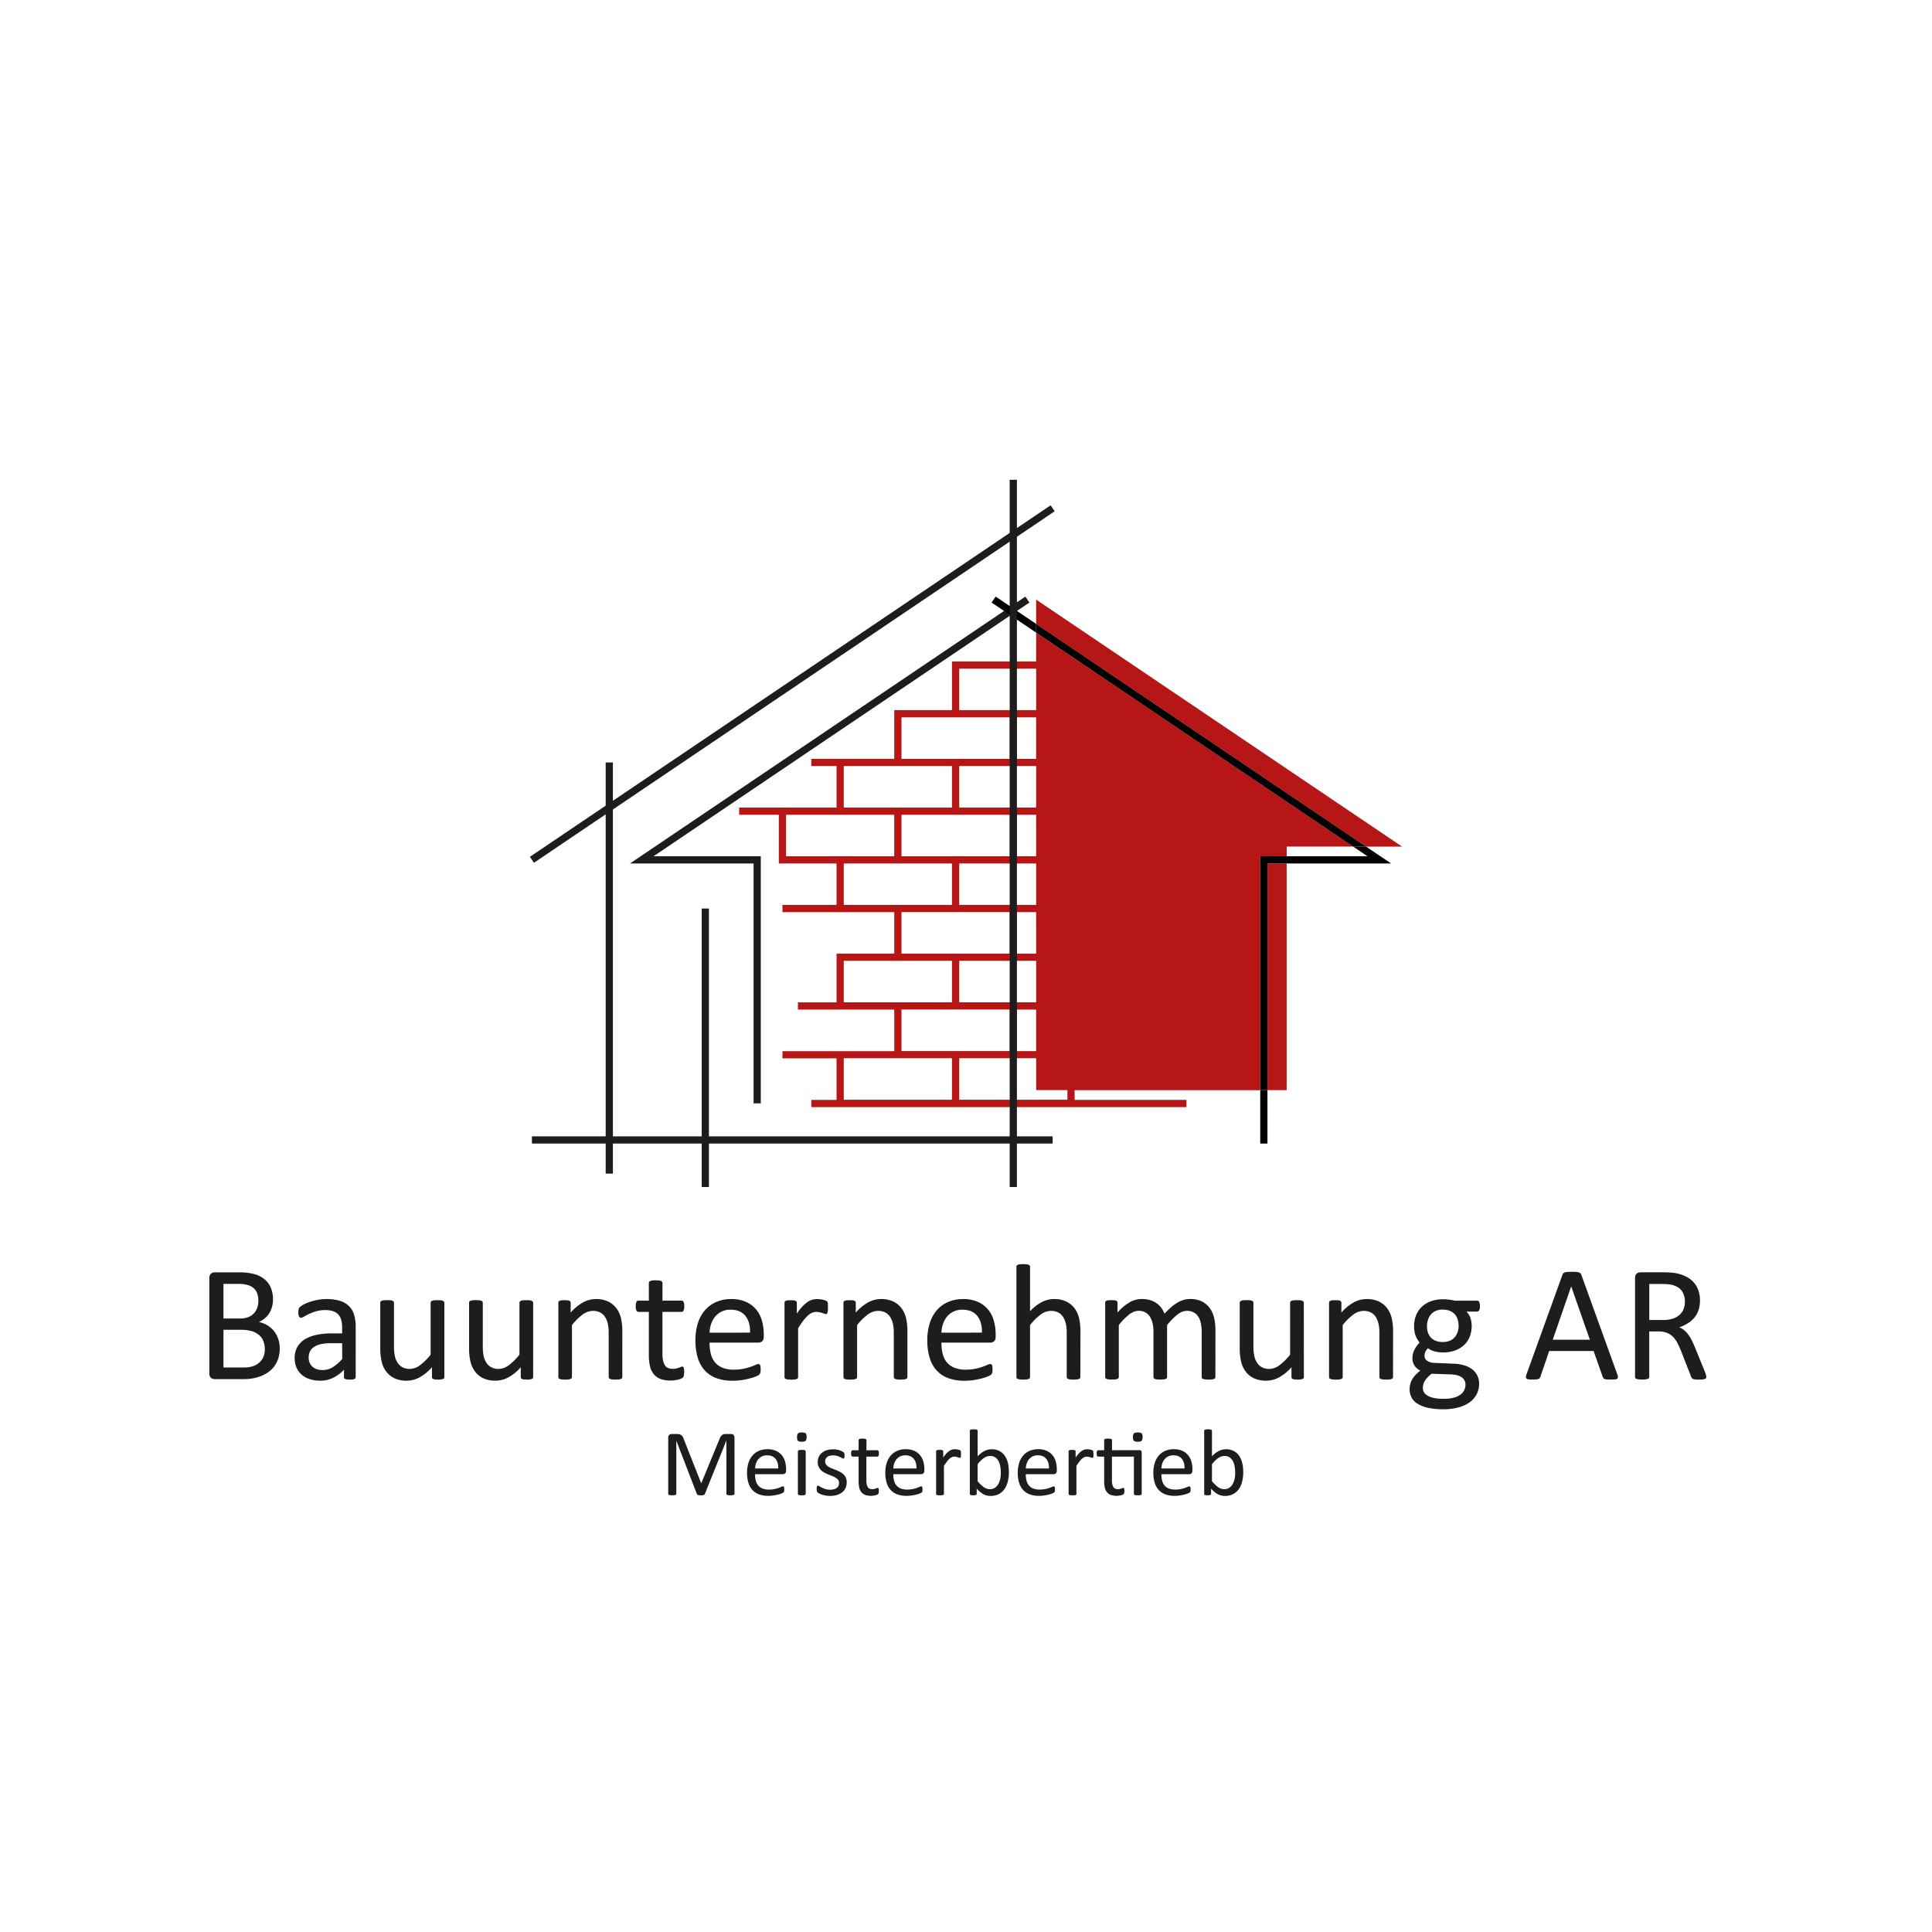 <svg xmlns="http://www.w3.org/2000/svg" id="Layer_1" data-name="Layer 1" viewBox="0 0 2000 2000"><defs><style>.cls-1{fill:#fff;}.cls-2{fill:#1d1d1b;}.cls-3{fill:none;}.cls-4{fill:#b61716;}</style></defs><rect class="cls-1" width="2000" height="2000"></rect><polygon class="cls-2" points="787.57 1142.18 780.1 1142.18 780.1 893.86 652.14 893.86 1061.46 617.57 1065.64 623.76 676.55 886.39 787.57 886.39 787.57 1142.18"></polygon><polygon class="cls-3" points="1045.23 793.03 992.95 793.03 992.95 835.98 1045.23 835.98 1072.62 835.98 1072.62 793.03 1045.23 793.03"></polygon><polygon class="cls-3" points="992.95 692.21 992.95 735.15 1045.23 735.15 1072.62 735.15 1072.62 692.21 992.95 692.21"></polygon><rect class="cls-3" x="1052.7" y="742.62" width="19.92" height="42.94"></rect><rect class="cls-3" x="1052.7" y="944.27" width="19.92" height="42.94"></rect><polygon class="cls-3" points="1072.62 1095.5 1045.23 1095.5 992.95 1095.5 992.95 1138.45 1104.98 1138.45 1104.98 1128.49 1072.62 1128.49 1072.62 1095.5"></polygon><rect class="cls-3" x="1052.7" y="1045.09" width="19.92" height="42.94"></rect><polygon class="cls-3" points="1045.23 994.68 992.95 994.68 992.95 1037.62 1045.23 1037.62 1072.62 1037.62 1072.62 994.68 1045.23 994.68"></polygon><polygon class="cls-3" points="1045.23 893.86 992.95 893.86 992.95 936.8 1045.23 936.8 1072.62 936.8 1072.62 893.86 1045.23 893.86"></polygon><rect class="cls-3" x="1052.7" y="843.45" width="19.92" height="42.94"></rect><polygon class="cls-3" points="1331.97 886.39 1415.6 886.39 1400.85 876.43 1331.97 876.43 1331.97 886.39"></polygon><polygon class="cls-4" points="1072.62 620.72 1072.62 645.87 1414.2 876.43 1451.46 876.43 1072.62 620.72"></polygon><rect class="cls-4" x="1312.06" y="893.86" width="19.92" height="234.63"></rect><path class="cls-4" d="M1072.62,684.74H985.48v50.41H925.74v50.42H839.86V793H866v43H765.17v7.46h41.07v50.42H866V936.8H810v7.47H925.74v42.94H866V991h0v46.67H826v7.47h99.75v43H810v7.47h56v43H839.85v7.47h388.36v-7.47H1112.45v-10h192.14V886.39H1332v-10h68.88L1072.62,654.88ZM993,692.21h79.67v42.94H993ZM866,886.39H813.71V843.45h112v42.94Zm67.22-42.94h112v42.94h-112Zm139.41,143.76H1052.7V944.27h19.92Zm-19.92-93.35h19.92V936.8H993V893.86Zm19.92-7.47H1052.7V843.45h19.92Zm-27.39,151.23H993V994.68h79.67v42.94h-27.39ZM1072.62,836H993V793h79.67Zm-19.92,209.11h19.92v43H1052.7Zm19.92-259.52H1052.7v-43h19.92Zm-139.41-43h112v43h-112ZM873.46,793h112v43h-112Zm0,143.77V893.86h112V936.8h-112Zm59.75,7.47h112v42.94h-112Zm-59.75,93.35V994.68h112v42.94h-112Zm59.75,7.47h112v43h-112Zm-59.75,50.41h112v43h-112Zm231.52,33h0v10H993v-43h79.67v33H1105"></path><rect x="1304.59" y="1128.49" width="7.47" height="55.32"></rect><polygon points="1030.69 617.57 1026.51 623.76 1072.62 654.88 1072.62 645.87 1030.69 617.57"></polygon><polygon points="1414.2 876.43 1400.85 876.43 1415.6 886.39 1331.97 886.39 1331.97 893.86 1440.02 893.86 1414.2 876.43"></polygon><polygon points="1304.59 886.39 1304.59 1128.49 1312.06 1128.49 1312.06 893.86 1331.97 893.86 1331.97 886.39 1304.59 886.39"></polygon><polygon points="1414.2 876.43 1072.62 645.87 1072.62 654.88 1400.85 876.43 1414.2 876.43"></polygon><rect class="cls-2" x="494.97" y="704.46" width="650.37" height="7.47" transform="translate(-255.83 580) rotate(-34.02)"></rect><rect class="cls-2" x="627" y="789.3" width="7.47" height="425.63"></rect><rect class="cls-2" x="550.63" y="1176.34" width="539.06" height="7.47"></rect><rect class="cls-2" x="726.41" y="940.53" width="7.47" height="288.25"></rect><rect class="cls-2" x="1045.23" y="496.68" width="7.47" height="732.1"></rect><path class="cls-2" d="M289.59,1396a33.32,33.32,0,0,1-1.32,9.61,28.18,28.18,0,0,1-3.72,7.9,27.42,27.42,0,0,1-5.77,6.16,33.63,33.63,0,0,1-7.6,4.44,43.33,43.33,0,0,1-9.06,2.69,60.86,60.86,0,0,1-11.06.9H222.17a6,6,0,0,1-3.71-1.33q-1.76-1.32-1.75-4.65v-98.61q0-3.33,1.75-4.66a6,6,0,0,1,3.71-1.32H247.3a58.34,58.34,0,0,1,16.23,1.88,28.45,28.45,0,0,1,10.55,5.47,22.52,22.52,0,0,1,6.37,8.8,30.89,30.89,0,0,1,2.14,11.79,29.85,29.85,0,0,1-.94,7.52,25.13,25.13,0,0,1-2.78,6.62,22.86,22.86,0,0,1-4.61,5.43,24.87,24.87,0,0,1-6.37,3.93,26.75,26.75,0,0,1,8.46,3.12,25.85,25.85,0,0,1,6.88,5.76,27.1,27.1,0,0,1,4.65,8.21A30,30,0,0,1,289.59,1396Zm-22.13-49.48a22.31,22.31,0,0,0-1.11-7.26,13.44,13.44,0,0,0-3.49-5.51,15.7,15.7,0,0,0-6.22-3.46,35,35,0,0,0-10.15-1.2H231.32v35.8H248a23.67,23.67,0,0,0,9.2-1.49,16.63,16.63,0,0,0,5.8-4,15.61,15.61,0,0,0,3.37-5.89A23.05,23.05,0,0,0,267.46,1346.47Zm6.67,50.33a22.38,22.38,0,0,0-1.58-8.71,16.52,16.52,0,0,0-4.61-6.33,20.32,20.32,0,0,0-7.59-3.89,42,42,0,0,0-11.46-1.32H231.32v39h21.32a28.91,28.91,0,0,0,8.78-1.19,19.77,19.77,0,0,0,6.61-3.55,16.29,16.29,0,0,0,4.48-5.85A19.17,19.17,0,0,0,274.13,1396.8Z"></path><path class="cls-2" d="M368.21,1425.6a1.81,1.81,0,0,1-.69,1.54,4.76,4.76,0,0,1-1.88.76,17.08,17.08,0,0,1-3.5.26,18.74,18.74,0,0,1-3.55-.26,4.23,4.23,0,0,1-1.92-.76,1.93,1.93,0,0,1-.6-1.54v-7.69a37.83,37.83,0,0,1-11.23,8.37,29.87,29.87,0,0,1-13.12,3,35.86,35.86,0,0,1-11-1.58,23.63,23.63,0,0,1-8.37-4.57,20.4,20.4,0,0,1-5.39-7.35,24.34,24.34,0,0,1-1.92-9.91,22.89,22.89,0,0,1,2.65-11.28,22,22,0,0,1,7.6-7.95,37.73,37.73,0,0,1,12.14-4.74,75.57,75.57,0,0,1,16.15-1.58h10.59v-6a29.61,29.61,0,0,0-.94-7.86,13.37,13.37,0,0,0-3-5.69,13.11,13.11,0,0,0-5.43-3.41,25.22,25.22,0,0,0-8.2-1.16,32.94,32.94,0,0,0-9.36,1.24,50.2,50.2,0,0,0-7.26,2.74c-2.08,1-3.82,1.91-5.21,2.73a7.19,7.19,0,0,1-3.12,1.24,2.11,2.11,0,0,1-1.2-.34,2.86,2.86,0,0,1-.89-1A5.07,5.07,0,0,1,309,1361a15.44,15.44,0,0,1-.17-2.35,14.92,14.92,0,0,1,.3-3.37,4.86,4.86,0,0,1,1.45-2.35,19,19,0,0,1,4-2.61,43.84,43.84,0,0,1,6.5-2.74,61.39,61.39,0,0,1,8-2,48.1,48.1,0,0,1,8.8-.81,46.24,46.24,0,0,1,14.1,1.88,22.9,22.9,0,0,1,9.4,5.51,21.4,21.4,0,0,1,5.21,9,43.4,43.4,0,0,1,1.63,12.56Zm-14-35.12h-12a45.8,45.8,0,0,0-10.09,1,20.68,20.68,0,0,0-7.09,2.91,12,12,0,0,0-4.14,4.61,13.76,13.76,0,0,0-1.33,6.2,12.41,12.41,0,0,0,3.8,9.52q3.81,3.55,10.64,3.55a19.8,19.8,0,0,0,10.3-2.82,44.38,44.38,0,0,0,9.95-8.63Z"></path><path class="cls-2" d="M460,1425.51a2.13,2.13,0,0,1-.3,1.16,2.41,2.41,0,0,1-1.07.81,7.69,7.69,0,0,1-2,.51,23.24,23.24,0,0,1-3,.17,24.9,24.9,0,0,1-3.2-.17,7.05,7.05,0,0,1-2-.51,2.1,2.1,0,0,1-1-.81,2.42,2.42,0,0,1-.26-1.16v-10.17a47.69,47.69,0,0,1-13,10.6,27.88,27.88,0,0,1-13,3.33,29.36,29.36,0,0,1-12.95-2.56,22.7,22.7,0,0,1-8.5-7,28,28,0,0,1-4.66-10.25,61.63,61.63,0,0,1-1.41-14.23v-46.65a2.13,2.13,0,0,1,.3-1.16,2.62,2.62,0,0,1,1.15-.85,6.86,6.86,0,0,1,2.23-.51c.91-.09,2-.13,3.41-.13s2.51,0,3.42.13a6.41,6.41,0,0,1,2.18.51,3,3,0,0,1,1.15.85,1.92,1.92,0,0,1,.35,1.16v44.77a47.37,47.37,0,0,0,1,10.81,20,20,0,0,0,3,6.92,13.94,13.94,0,0,0,5.08,4.45,15.57,15.57,0,0,0,7.18,1.58,18,18,0,0,0,10.55-3.76,59.89,59.89,0,0,0,11.15-11v-53.75a2.13,2.13,0,0,1,.3-1.16,2.66,2.66,0,0,1,1.16-.85,6.72,6.72,0,0,1,2.18-.51c.88-.09,2-.13,3.46-.13s2.5,0,3.42.13a5.93,5.93,0,0,1,2.13.51,3.51,3.51,0,0,1,1.15.85,1.77,1.77,0,0,1,.39,1.16Z"></path><path class="cls-2" d="M551.92,1425.51a2.13,2.13,0,0,1-.3,1.16,2.38,2.38,0,0,1-1.06.81,7.91,7.91,0,0,1-2,.51,23.52,23.52,0,0,1-3,.17,24.9,24.9,0,0,1-3.2-.17,7.15,7.15,0,0,1-2-.51,2.1,2.1,0,0,1-1-.81,2.43,2.43,0,0,1-.25-1.16v-10.17a47.84,47.84,0,0,1-13,10.6,28,28,0,0,1-13,3.33,29.39,29.39,0,0,1-12.95-2.56,22.78,22.78,0,0,1-8.5-7,28.21,28.21,0,0,1-4.66-10.25,61.63,61.63,0,0,1-1.41-14.23v-46.65a2.13,2.13,0,0,1,.3-1.16,2.66,2.66,0,0,1,1.16-.85,6.86,6.86,0,0,1,2.22-.51c.91-.09,2-.13,3.42-.13s2.5,0,3.41.13a6.35,6.35,0,0,1,2.18.51,3.09,3.09,0,0,1,1.16.85,2,2,0,0,1,.34,1.16v44.77a48,48,0,0,0,1,10.81,20.17,20.17,0,0,0,3,6.92,14,14,0,0,0,5.09,4.45,15.52,15.52,0,0,0,7.17,1.58,18,18,0,0,0,10.56-3.76,60.2,60.2,0,0,0,11.15-11v-53.75a2.13,2.13,0,0,1,.3-1.16,2.62,2.62,0,0,1,1.15-.85,6.79,6.79,0,0,1,2.18-.51c.88-.09,2-.13,3.46-.13s2.51,0,3.42.13a5.93,5.93,0,0,1,2.13.51,3.56,3.56,0,0,1,1.16.85,1.82,1.82,0,0,1,.38,1.16Z"></path><path class="cls-2" d="M644.21,1425.51a2,2,0,0,1-.34,1.16,2.76,2.76,0,0,1-1.11.81,8.09,8.09,0,0,1-2.14.51,29.19,29.19,0,0,1-3.42.17,30.08,30.08,0,0,1-3.5-.17,8,8,0,0,1-2.14-.51,2.76,2.76,0,0,1-1.11-.81,1.92,1.92,0,0,1-.34-1.16v-45a43.94,43.94,0,0,0-1-10.6,22,22,0,0,0-3-6.92,13,13,0,0,0-5.08-4.44,16.08,16.08,0,0,0-7.22-1.54,18.28,18.28,0,0,0-10.6,3.76,57.77,57.77,0,0,0-11.11,11v53.75a1.92,1.92,0,0,1-.34,1.16,2.76,2.76,0,0,1-1.11.81,7.91,7.91,0,0,1-2.13.51,30.27,30.27,0,0,1-3.51.17,29.19,29.19,0,0,1-3.42-.17,8.77,8.77,0,0,1-2.18-.51,2.39,2.39,0,0,1-1.11-.81,2.13,2.13,0,0,1-.3-1.16v-76.9a2.42,2.42,0,0,1,.26-1.16,2.28,2.28,0,0,1,1-.85,5.54,5.54,0,0,1,2-.51,38,38,0,0,1,6.28,0,4.93,4.93,0,0,1,1.93.51,2.8,2.8,0,0,1,1,.85,2.13,2.13,0,0,1,.3,1.16v10.17a47.32,47.32,0,0,1,12.94-10.64,27.87,27.87,0,0,1,13-3.38,28.93,28.93,0,0,1,12.95,2.61,23.35,23.35,0,0,1,8.5,7,27.71,27.71,0,0,1,4.66,10.21,60.85,60.85,0,0,1,1.41,14.06Z"></path><path class="cls-2" d="M708.29,1419.87a17.74,17.74,0,0,1-.34,3.93,4.5,4.5,0,0,1-1,2.14,6.71,6.71,0,0,1-2,1.28,16.59,16.59,0,0,1-3.12,1c-1.17.26-2.41.47-3.72.64a28.82,28.82,0,0,1-3.93.26,29.64,29.64,0,0,1-10.25-1.58,16.56,16.56,0,0,1-7-4.78,19.74,19.74,0,0,1-4-8.12,47.61,47.61,0,0,1-1.24-11.58v-45H660.87a2.3,2.3,0,0,1-2-1.36,9.6,9.6,0,0,1-.77-4.45,15,15,0,0,1,.21-2.73,8.23,8.23,0,0,1,.56-1.84,2.17,2.17,0,0,1,.9-1,2.56,2.56,0,0,1,1.24-.3h10.68V1328.1a2.15,2.15,0,0,1,.3-1.11,2.43,2.43,0,0,1,1.11-.9,7.32,7.32,0,0,1,2.18-.55,27.08,27.08,0,0,1,3.41-.17,28.07,28.07,0,0,1,3.51.17,6.79,6.79,0,0,1,2.13.55,2.73,2.73,0,0,1,1.11.9,2,2,0,0,1,.35,1.11v18.29h19.74a2.31,2.31,0,0,1,1.19.3,2.54,2.54,0,0,1,.9,1,6,6,0,0,1,.55,1.84,17.58,17.58,0,0,1,.17,2.73,9.63,9.63,0,0,1-.76,4.45,2.31,2.31,0,0,1-2,1.36H685.74V1401q0,8,2.35,12t8.41,4.06a14.92,14.92,0,0,0,3.51-.38q1.53-.39,2.73-.81c.8-.29,1.48-.56,2-.82a3.89,3.89,0,0,1,1.54-.38,1.66,1.66,0,0,1,.81.21,1.44,1.44,0,0,1,.6.82,9.31,9.31,0,0,1,.38,1.62A15.31,15.31,0,0,1,708.29,1419.87Z"></path><path class="cls-2" d="M790.67,1383.73q0,3.33-1.68,4.74a5.75,5.75,0,0,1-3.82,1.41H734.53a47.94,47.94,0,0,0,1.28,11.54,22.24,22.24,0,0,0,4.3,8.8,19.31,19.31,0,0,0,7.81,5.64,31.19,31.19,0,0,0,11.77,2,47.91,47.91,0,0,0,9.78-.9,56.57,56.57,0,0,0,7.43-2q3.14-1.11,5.15-2a8.49,8.49,0,0,1,3.05-.9,1.87,1.87,0,0,1,1.81,1.2,6.1,6.1,0,0,1,.38,1.66,21.58,21.58,0,0,1,.13,2.61c0,.74,0,1.38-.08,1.92s-.13,1-.22,1.46a3.6,3.6,0,0,1-.43,1.15,4.88,4.88,0,0,1-.76,1,12.34,12.34,0,0,1-2.78,1.54,40.36,40.36,0,0,1-6,2.09,81.43,81.43,0,0,1-8.51,1.84,62.14,62.14,0,0,1-10.29.81,47.51,47.51,0,0,1-16.62-2.65,30.72,30.72,0,0,1-12-7.86,33.76,33.76,0,0,1-7.35-13.07,61,61,0,0,1-2.47-18.29,57.54,57.54,0,0,1,2.56-17.81,37.71,37.71,0,0,1,7.39-13.42,32.47,32.47,0,0,1,11.66-8.46,38.37,38.37,0,0,1,15.3-3,36.9,36.9,0,0,1,15.42,2.91,29.06,29.06,0,0,1,10.47,7.82,31.45,31.45,0,0,1,6,11.53,50.59,50.59,0,0,1,1.92,14.14Zm-14.19-4.19q.25-11.1-4.94-17.43t-15.43-6.32a20.4,20.4,0,0,0-9.2,2,19.84,19.84,0,0,0-6.62,5.21,24,24,0,0,0-4.13,7.57,31.48,31.48,0,0,0-1.63,9Z"></path><path class="cls-2" d="M857.06,1353.65c0,1.25,0,2.31-.08,3.16a7.47,7.47,0,0,1-.35,2,2.93,2.93,0,0,1-.64,1.11,1.41,1.41,0,0,1-1.06.38,4.61,4.61,0,0,1-1.67-.38c-.66-.26-1.4-.51-2.22-.77s-1.75-.5-2.78-.73a15.84,15.84,0,0,0-3.33-.34,10.8,10.8,0,0,0-4.19.86,16.15,16.15,0,0,0-4.31,2.82,35.19,35.19,0,0,0-4.75,5.21c-1.65,2.17-3.47,4.81-5.47,8v50.58a1.92,1.92,0,0,1-.34,1.16,2.76,2.76,0,0,1-1.11.81,7.91,7.91,0,0,1-2.13.51,30.27,30.27,0,0,1-3.51.17,29.43,29.43,0,0,1-3.42-.17,8.57,8.57,0,0,1-2.17-.51,2.29,2.29,0,0,1-1.11-.81,2,2,0,0,1-.3-1.16v-76.9a2.43,2.43,0,0,1,.25-1.16,2.28,2.28,0,0,1,1-.85,5.54,5.54,0,0,1,2-.51,38,38,0,0,1,6.28,0,4.93,4.93,0,0,1,1.93.51,2.8,2.8,0,0,1,1,.85,2.13,2.13,0,0,1,.3,1.16v11.19a59.48,59.48,0,0,1,5.94-7.52,33.06,33.06,0,0,1,5.25-4.57,16.31,16.31,0,0,1,4.92-2.31,19.52,19.52,0,0,1,4.91-.64c.74,0,1.58,0,2.52.13a24,24,0,0,1,3,.47,27,27,0,0,1,2.77.77,6.24,6.24,0,0,1,1.76.85,2.51,2.51,0,0,1,.68.82,5.51,5.51,0,0,1,.3,1,11.77,11.77,0,0,1,.17,1.75C857.05,1351.3,857.06,1352.34,857.06,1353.65Z"></path><path class="cls-2" d="M939.35,1425.51a2,2,0,0,1-.34,1.16,2.76,2.76,0,0,1-1.11.81,8.09,8.09,0,0,1-2.14.51,29.19,29.19,0,0,1-3.42.17,30.08,30.08,0,0,1-3.5-.17,8.09,8.09,0,0,1-2.14-.51,2.76,2.76,0,0,1-1.11-.81,1.92,1.92,0,0,1-.34-1.16v-45a44.53,44.53,0,0,0-1-10.6,22.19,22.19,0,0,0-3-6.92,13,13,0,0,0-5.08-4.44,16.08,16.08,0,0,0-7.22-1.54,18.31,18.31,0,0,0-10.6,3.76,57.47,57.47,0,0,0-11.1,11v53.75a1.92,1.92,0,0,1-.35,1.16,2.62,2.62,0,0,1-1.11.81,7.91,7.91,0,0,1-2.13.51,30.27,30.27,0,0,1-3.51.17,29.12,29.12,0,0,1-3.41-.17,8.55,8.55,0,0,1-2.18-.51,2.29,2.29,0,0,1-1.11-.81,2.13,2.13,0,0,1-.3-1.16v-76.9a2.43,2.43,0,0,1,.25-1.16,2.34,2.34,0,0,1,1-.85,5.59,5.59,0,0,1,2-.51,38,38,0,0,1,6.28,0,4.93,4.93,0,0,1,1.93.51,2.8,2.8,0,0,1,1,.85,2.13,2.13,0,0,1,.3,1.16v10.17a47.32,47.32,0,0,1,12.94-10.64,27.87,27.87,0,0,1,13-3.38,28.93,28.93,0,0,1,12.95,2.61,23.35,23.35,0,0,1,8.5,7,27.71,27.71,0,0,1,4.66,10.21,60.85,60.85,0,0,1,1.41,14.06Z"></path><path class="cls-2" d="M1030.7,1383.73q0,3.33-1.68,4.74a5.77,5.77,0,0,1-3.82,1.41H974.55a47.42,47.42,0,0,0,1.29,11.54,22.24,22.24,0,0,0,4.3,8.8,19.24,19.24,0,0,0,7.81,5.64,31.14,31.14,0,0,0,11.76,2,47.94,47.94,0,0,0,9.79-.9,57,57,0,0,0,7.43-2c2.09-.74,3.8-1.41,5.15-2a8.44,8.44,0,0,1,3.05-.9,1.94,1.94,0,0,1,1.07.3,1.89,1.89,0,0,1,.73.9,6.44,6.44,0,0,1,.39,1.66,23.85,23.85,0,0,1,.13,2.61,17.68,17.68,0,0,1-.09,1.92c-.06.54-.13,1-.21,1.46a3.86,3.86,0,0,1-.43,1.15,5,5,0,0,1-.77,1,12.17,12.17,0,0,1-2.77,1.54,40.54,40.54,0,0,1-6,2.09,81.2,81.2,0,0,1-8.5,1.84,62.22,62.22,0,0,1-10.29.81,47.51,47.51,0,0,1-16.62-2.65,30.72,30.72,0,0,1-12-7.86,33.51,33.51,0,0,1-7.35-13.07,61,61,0,0,1-2.48-18.29,57.53,57.53,0,0,1,2.57-17.81,37.71,37.71,0,0,1,7.39-13.42,32.39,32.39,0,0,1,11.66-8.46,38.37,38.37,0,0,1,15.3-3,36.93,36.93,0,0,1,15.42,2.91,29.23,29.23,0,0,1,10.47,7.82,31.43,31.43,0,0,1,6,11.53,50.59,50.59,0,0,1,1.93,14.14Zm-14.19-4.19q.25-11.1-4.94-17.43t-15.43-6.32a20.4,20.4,0,0,0-9.2,2,20,20,0,0,0-6.63,5.21,24,24,0,0,0-4.12,7.57,31.48,31.48,0,0,0-1.64,9Z"></path><path class="cls-2" d="M1118.37,1425.51a1.92,1.92,0,0,1-.35,1.16,2.69,2.69,0,0,1-1.11.81,7.91,7.91,0,0,1-2.13.51,29.31,29.31,0,0,1-3.42.17,30,30,0,0,1-3.5-.17,7.89,7.89,0,0,1-2.14-.51,2.69,2.69,0,0,1-1.11-.81,1.92,1.92,0,0,1-.34-1.16v-45a44.46,44.46,0,0,0-1-10.6,22,22,0,0,0-3-6.92,13,13,0,0,0-5.08-4.44A16.08,16.08,0,0,0,1088,1357a18.26,18.26,0,0,0-10.6,3.76,57.49,57.49,0,0,0-11.11,11v53.75a1.92,1.92,0,0,1-.34,1.16,2.76,2.76,0,0,1-1.11.81,8,8,0,0,1-2.14.51,30.08,30.08,0,0,1-3.5.17,29.19,29.19,0,0,1-3.42-.17,8.66,8.66,0,0,1-2.18-.51,2.39,2.39,0,0,1-1.11-.81,2.13,2.13,0,0,1-.3-1.16V1311.35a2.31,2.31,0,0,1,.3-1.19,2.2,2.2,0,0,1,1.11-.86,8.24,8.24,0,0,1,2.18-.51,27.15,27.15,0,0,1,3.42-.17,28,28,0,0,1,3.5.17,7.63,7.63,0,0,1,2.14.51,2.5,2.5,0,0,1,1.11.86,2.08,2.08,0,0,1,.34,1.19v46.06a45.69,45.69,0,0,1,12.22-9.53,27.15,27.15,0,0,1,12.39-3.12,29,29,0,0,1,13,2.61,23.44,23.44,0,0,1,8.5,7,27.87,27.87,0,0,1,4.66,10.21,61.31,61.31,0,0,1,1.41,14.15Z"></path><path class="cls-2" d="M1258.16,1425.51a2,2,0,0,1-.34,1.16,2.76,2.76,0,0,1-1.11.81,8,8,0,0,1-2.14.51,29.19,29.19,0,0,1-3.42.17,30.08,30.08,0,0,1-3.5-.17,8.66,8.66,0,0,1-2.18-.51,2.65,2.65,0,0,1-1.15-.81,1.92,1.92,0,0,1-.34-1.16v-46.74a42.77,42.77,0,0,0-.86-8.89,20.62,20.62,0,0,0-2.73-6.92,12.8,12.8,0,0,0-4.79-4.44,14.37,14.37,0,0,0-6.83-1.54q-4.87,0-9.79,3.76a67.94,67.94,0,0,0-10.81,11v53.75a1.92,1.92,0,0,1-.34,1.16,2.72,2.72,0,0,1-1.15.81,8.77,8.77,0,0,1-2.18.51,34,34,0,0,1-6.79,0,8.69,8.69,0,0,1-2.23-.51,2.39,2.39,0,0,1-1.11-.81,2.13,2.13,0,0,1-.3-1.16v-46.74a38.87,38.87,0,0,0-.94-8.89,21.56,21.56,0,0,0-2.82-6.92,12.81,12.81,0,0,0-4.74-4.44,14.1,14.1,0,0,0-6.79-1.54q-4.87,0-9.83,3.76a64.78,64.78,0,0,0-10.77,11v53.75a1.92,1.92,0,0,1-.34,1.16,2.76,2.76,0,0,1-1.11.81,7.91,7.91,0,0,1-2.13.51,30.27,30.27,0,0,1-3.51.17,29.19,29.19,0,0,1-3.42-.17,8.57,8.57,0,0,1-2.17-.51,2.37,2.37,0,0,1-1.12-.81,2.13,2.13,0,0,1-.29-1.16v-76.9a2.43,2.43,0,0,1,.25-1.16,2.28,2.28,0,0,1,1-.85,5.54,5.54,0,0,1,2-.51,38,38,0,0,1,6.28,0,4.93,4.93,0,0,1,1.93.51,2.8,2.8,0,0,1,1,.85,2.13,2.13,0,0,1,.3,1.16v10.17a50,50,0,0,1,12.6-10.64,25.3,25.3,0,0,1,12.35-3.38,30.69,30.69,0,0,1,8.59,1.11,23,23,0,0,1,6.7,3.12,20.92,20.92,0,0,1,5,4.79,27.63,27.63,0,0,1,3.42,6.19,80.36,80.36,0,0,1,7.3-7.09,43.75,43.75,0,0,1,6.67-4.7,27.25,27.25,0,0,1,6.24-2.61,23.58,23.58,0,0,1,6.11-.81,26.92,26.92,0,0,1,12.47,2.61,22.7,22.7,0,0,1,8.16,7,28.07,28.07,0,0,1,4.45,10.21,56.07,56.07,0,0,1,1.32,12.35Z"></path><path class="cls-2" d="M1349.76,1425.51a2.13,2.13,0,0,1-.3,1.16,2.35,2.35,0,0,1-1.07.81,7.71,7.71,0,0,1-2,.51,23.52,23.52,0,0,1-3,.17,24.9,24.9,0,0,1-3.2-.17,7.15,7.15,0,0,1-2-.51,2.1,2.1,0,0,1-1-.81,2.42,2.42,0,0,1-.26-1.16v-10.17a47.66,47.66,0,0,1-13,10.6,28,28,0,0,1-13,3.33,29.39,29.39,0,0,1-13-2.56,22.7,22.7,0,0,1-8.5-7,28,28,0,0,1-4.66-10.25,61.63,61.63,0,0,1-1.41-14.23v-46.65a2.13,2.13,0,0,1,.3-1.16,2.66,2.66,0,0,1,1.16-.85,6.8,6.8,0,0,1,2.22-.51c.91-.09,2-.13,3.41-.13s2.51,0,3.42.13a6.41,6.41,0,0,1,2.18.51,3.09,3.09,0,0,1,1.16.85,2,2,0,0,1,.34,1.16v44.77a47.37,47.37,0,0,0,1,10.81,20,20,0,0,0,3,6.92,13.89,13.89,0,0,0,5.09,4.45,15.52,15.52,0,0,0,7.17,1.58,18.06,18.06,0,0,0,10.56-3.76,60.2,60.2,0,0,0,11.15-11v-53.75a2.13,2.13,0,0,1,.3-1.16,2.62,2.62,0,0,1,1.15-.85,6.79,6.79,0,0,1,2.18-.51c.88-.09,2-.13,3.46-.13s2.51,0,3.42.13a5.93,5.93,0,0,1,2.13.51,3.56,3.56,0,0,1,1.16.85,1.82,1.82,0,0,1,.38,1.16Z"></path><path class="cls-2" d="M1442.05,1425.51a2,2,0,0,1-.34,1.16,2.73,2.73,0,0,1-1.12.81,7.91,7.91,0,0,1-2.13.51,29.19,29.19,0,0,1-3.42.17,30.08,30.08,0,0,1-3.5-.17,7.89,7.89,0,0,1-2.14-.51,2.76,2.76,0,0,1-1.11-.81,1.92,1.92,0,0,1-.34-1.16v-45a43.94,43.94,0,0,0-1-10.6,22,22,0,0,0-3-6.92,13,13,0,0,0-5.08-4.44,16.08,16.08,0,0,0-7.22-1.54,18.26,18.26,0,0,0-10.6,3.76,57.77,57.77,0,0,0-11.11,11v53.75a1.92,1.92,0,0,1-.34,1.16,2.76,2.76,0,0,1-1.11.81,8,8,0,0,1-2.14.51,30.08,30.08,0,0,1-3.5.17,29.19,29.19,0,0,1-3.42-.17,8.66,8.66,0,0,1-2.18-.51,2.39,2.39,0,0,1-1.11-.81,2.13,2.13,0,0,1-.3-1.16v-76.9a2.42,2.42,0,0,1,.26-1.16,2.28,2.28,0,0,1,1-.85,5.54,5.54,0,0,1,2-.51,29.66,29.66,0,0,1,3.16-.13,30,30,0,0,1,3.12.13,4.83,4.83,0,0,1,1.92.51,2.75,2.75,0,0,1,1,.85,2.13,2.13,0,0,1,.3,1.16v10.17a47.18,47.18,0,0,1,12.94-10.64,27.84,27.84,0,0,1,13-3.38,29,29,0,0,1,13,2.61,23.44,23.44,0,0,1,8.5,7,27.87,27.87,0,0,1,4.66,10.21,60.85,60.85,0,0,1,1.41,14.06Z"></path><path class="cls-2" d="M1532,1352.11a8.64,8.64,0,0,1-.82,4.32,2.4,2.4,0,0,1-2.09,1.32h-11a17.28,17.28,0,0,1,4.18,6.79,25.05,25.05,0,0,1,1.2,7.74,30.35,30.35,0,0,1-2.14,11.79,23.51,23.51,0,0,1-6.11,8.67,27.17,27.17,0,0,1-9.44,5.43,37.2,37.2,0,0,1-12.13,1.88,31.44,31.44,0,0,1-8.93-1.24,18.8,18.8,0,0,1-6.54-3.12,13.69,13.69,0,0,0-2.52,3.5,10.07,10.07,0,0,0-1,4.53,5.86,5.86,0,0,0,2.78,5,13.39,13.39,0,0,0,7.39,2.13l20.08.86a41.36,41.36,0,0,1,10.51,1.58,26.12,26.12,0,0,1,8.29,4,18.59,18.59,0,0,1,5.47,6.4,19.17,19.17,0,0,1,2,8.85,23.67,23.67,0,0,1-2.22,10.08,23.28,23.28,0,0,1-6.79,8.42,34,34,0,0,1-11.67,5.72,59.33,59.33,0,0,1-16.75,2.1,68.63,68.63,0,0,1-15.85-1.58,34.62,34.62,0,0,1-10.72-4.32,16.67,16.67,0,0,1-6.07-6.54,18.36,18.36,0,0,1-1.88-8.24,21.64,21.64,0,0,1,.69-5.47,19.12,19.12,0,0,1,2.09-5,24.7,24.7,0,0,1,3.5-4.57,46.3,46.3,0,0,1,4.83-4.32,15,15,0,0,1-6.19-5.38,13.09,13.09,0,0,1-2-7,19.9,19.9,0,0,1,2.13-9.31,31.09,31.09,0,0,1,5.3-7.35,25,25,0,0,1-4.18-7.14,26.56,26.56,0,0,1-1.54-9.61,29.82,29.82,0,0,1,2.22-11.79,25,25,0,0,1,6.15-8.8,26.88,26.88,0,0,1,9.44-5.51,36.06,36.06,0,0,1,12-1.93,51.58,51.58,0,0,1,6.54.39,44.09,44.09,0,0,1,5.68,1.07h23.24a2.34,2.34,0,0,1,2.18,1.41A9.86,9.86,0,0,1,1532,1352.11Zm-15,81.18a8.63,8.63,0,0,0-4.06-7.65q-4-2.69-11-2.86l-19.91-.69a36.56,36.56,0,0,0-4.48,4.06,21.81,21.81,0,0,0-2.78,3.68,12.26,12.26,0,0,0-1.41,3.46,15.71,15.71,0,0,0-.39,3.5q0,5.55,5.65,8.42t15.72,2.86a39.31,39.31,0,0,0,10.72-1.24,20.65,20.65,0,0,0,7-3.29,12.1,12.1,0,0,0,3.8-4.7A13.73,13.73,0,0,0,1517.07,1433.29Zm-7.09-60.93q0-7.86-4.32-12.26t-12.26-4.4a17.24,17.24,0,0,0-7.13,1.37,13.74,13.74,0,0,0-5,3.76,15.93,15.93,0,0,0-3,5.51,21.8,21.8,0,0,0-1,6.54q0,7.61,4.32,12t12.09,4.36a18.13,18.13,0,0,0,7.26-1.33,13.75,13.75,0,0,0,5.09-3.67,15.8,15.8,0,0,0,3-5.43A21.1,21.1,0,0,0,1510,1372.36Z"></path><path class="cls-2" d="M1674.13,1422.44a10.72,10.72,0,0,1,.72,3,2.07,2.07,0,0,1-.64,1.75,4.09,4.09,0,0,1-2.26.77c-1.06.11-2.47.17-4.23.17s-3.18,0-4.23-.13a9.71,9.71,0,0,1-2.39-.42,2.49,2.49,0,0,1-1.2-.82,6.27,6.27,0,0,1-.73-1.28l-9.48-26.91h-46l-9.06,26.57a4.52,4.52,0,0,1-.69,1.33,3.17,3.17,0,0,1-1.23.93,7.48,7.48,0,0,1-2.31.56,36.81,36.81,0,0,1-3.89.17,32,32,0,0,1-4.06-.21,4.15,4.15,0,0,1-2.22-.81,2.17,2.17,0,0,1-.6-1.76,10.53,10.53,0,0,1,.73-3l37.08-102.71a4.51,4.51,0,0,1,.9-1.54,3.81,3.81,0,0,1,1.62-.94,13.19,13.19,0,0,1,2.74-.47c1.11-.08,2.52-.13,4.23-.13s3.33,0,4.53.13a14.23,14.23,0,0,1,2.9.47,3.83,3.83,0,0,1,1.71,1,4.49,4.49,0,0,1,.94,1.58Zm-47.6-90.67h-.08l-19.06,55.12h38.45Z"></path><path class="cls-2" d="M1766.33,1425.43a2.64,2.64,0,0,1-.26,1.19,2,2,0,0,1-1.11.86,9.76,9.76,0,0,1-2.39.51,40.28,40.28,0,0,1-4.11.17,32.2,32.2,0,0,1-3.63-.17,7.66,7.66,0,0,1-2.26-.56,3.05,3.05,0,0,1-1.32-1.06,6.81,6.81,0,0,1-.82-1.71l-10.17-26.06q-1.79-4.45-3.71-8.16A26.23,26.23,0,0,0,1732,1384a18.84,18.84,0,0,0-6.24-4.19,22.33,22.33,0,0,0-8.63-1.5h-9.83v47.09a2,2,0,0,1-.38,1.19,2.53,2.53,0,0,1-1.2.81,12.22,12.22,0,0,1-2.22.52,30,30,0,0,1-7.09,0,13.61,13.61,0,0,1-2.27-.52,2.19,2.19,0,0,1-1.19-.81,2.08,2.08,0,0,1-.35-1.19V1323.06q0-3.33,1.76-4.66a6,6,0,0,1,3.71-1.32h23.5q4.18,0,7,.21c1.85.14,3.51.3,5,.47a42.46,42.46,0,0,1,11.33,3.5,26.94,26.94,0,0,1,8.24,6.07,24.52,24.52,0,0,1,5,8.42,31.39,31.39,0,0,1,1.67,10.46,30.75,30.75,0,0,1-1.5,10,24.19,24.19,0,0,1-4.31,7.78,28.52,28.52,0,0,1-6.75,5.85,43.5,43.5,0,0,1-8.81,4.19,20.92,20.92,0,0,1,5,3,26.15,26.15,0,0,1,4.15,4.4,40.84,40.84,0,0,1,3.63,5.9c1.14,2.22,2.27,4.73,3.42,7.52l9.91,24.35c.79,2,1.31,3.49,1.53,4.31A7.84,7.84,0,0,1,1766.33,1425.43Zm-22.13-77.68a19.75,19.75,0,0,0-2.91-11q-2.91-4.49-9.74-6.45a27.57,27.57,0,0,0-4.83-.85q-2.68-.26-7-.26h-12.39v37.26h14.36a31.88,31.88,0,0,0,10-1.41,19.84,19.84,0,0,0,7-3.93,15.24,15.24,0,0,0,4.14-5.94A20.49,20.49,0,0,0,1744.2,1347.75Z"></path><path class="cls-2" d="M760.36,1546.38a1.19,1.19,0,0,1-.2.68,1.38,1.38,0,0,1-.71.47,8,8,0,0,1-1.28.29,16.89,16.89,0,0,1-4,0,7.29,7.29,0,0,1-1.31-.29,1.33,1.33,0,0,1-.68-.47,1.19,1.19,0,0,1-.2-.68v-55h-.1l-22.26,55.27a1.67,1.67,0,0,1-.42.59,2.18,2.18,0,0,1-.78.41,5.45,5.45,0,0,1-1.22.25,16.39,16.39,0,0,1-1.69.07,12.62,12.62,0,0,1-1.75-.1,6.11,6.11,0,0,1-1.22-.26,2.34,2.34,0,0,1-.76-.42,1.28,1.28,0,0,1-.37-.54l-21.29-55.27h0v55a1.12,1.12,0,0,1-.21.68,1.31,1.31,0,0,1-.7.47,8.2,8.2,0,0,1-1.31.29,14.34,14.34,0,0,1-2.06.12,14,14,0,0,1-2-.12,7.28,7.28,0,0,1-1.28-.29,1.23,1.23,0,0,1-.66-.47,1.25,1.25,0,0,1-.17-.68v-58.11a3.56,3.56,0,0,1,1.09-2.93,3.78,3.78,0,0,1,2.43-.88h5.15a11.43,11.43,0,0,1,2.78.3,5.81,5.81,0,0,1,2.08.93,5.35,5.35,0,0,1,1.49,1.61,11.33,11.33,0,0,1,1,2.29l18.07,45.75H726l18.8-45.6a13.17,13.17,0,0,1,1.19-2.49,6.27,6.27,0,0,1,1.42-1.64,5,5,0,0,1,1.71-.88,7.87,7.87,0,0,1,2.18-.27h5.41a4.72,4.72,0,0,1,1.41.22,2.87,2.87,0,0,1,1.14.69,3.51,3.51,0,0,1,.77,1.17,4.43,4.43,0,0,1,.3,1.73Z"></path><path class="cls-2" d="M813.73,1522.55a3.37,3.37,0,0,1-1,2.71,3.28,3.28,0,0,1-2.18.81H781.65a27.12,27.12,0,0,0,.73,6.59,12.67,12.67,0,0,0,2.46,5,11,11,0,0,0,4.46,3.22A17.75,17.75,0,0,0,796,1542a27.7,27.7,0,0,0,5.6-.51,31.73,31.73,0,0,0,4.24-1.15c1.19-.42,2.18-.8,2.94-1.14a4.71,4.71,0,0,1,1.75-.52,1.14,1.14,0,0,1,.61.17,1.16,1.16,0,0,1,.42.52,3.82,3.82,0,0,1,.22.95,12.61,12.61,0,0,1,.07,1.49c0,.42,0,.79,0,1.1a8.24,8.24,0,0,1-.12.83,2.36,2.36,0,0,1-.24.66,3.18,3.18,0,0,1-.44.56,7.31,7.31,0,0,1-1.59.88,24,24,0,0,1-3.42,1.19,48,48,0,0,1-4.86,1,35.38,35.38,0,0,1-5.88.47,27.24,27.24,0,0,1-9.5-1.52,17.59,17.59,0,0,1-6.86-4.49,19.42,19.42,0,0,1-4.2-7.47,35,35,0,0,1-1.41-10.45,33.14,33.14,0,0,1,1.46-10.18,21.65,21.65,0,0,1,4.23-7.67,18.35,18.35,0,0,1,6.66-4.83,21.9,21.9,0,0,1,8.74-1.68,21.05,21.05,0,0,1,8.81,1.66,16.64,16.64,0,0,1,6,4.46,18,18,0,0,1,3.44,6.59,29,29,0,0,1,1.1,8.09Zm-8.11-2.39q.15-6.35-2.82-10c-2-2.41-4.92-3.62-8.82-3.62a11.67,11.67,0,0,0-5.26,1.13,11.25,11.25,0,0,0-3.78,3,13.46,13.46,0,0,0-2.36,4.32,17.7,17.7,0,0,0-.93,5.15Z"></path><path class="cls-2" d="M835,1487.64c0,1.89-.36,3.17-1.08,3.86s-2,1-3.95,1-3.18-.33-3.88-1-1-1.93-1-3.78.35-3.18,1.07-3.86,2-1,4-1,3.18.34,3.88,1S835,1485.78,835,1487.64Zm-.93,58.79a1.1,1.1,0,0,1-.2.66,1.52,1.52,0,0,1-.63.46,4.28,4.28,0,0,1-1.22.29,15.67,15.67,0,0,1-2,.1,15.31,15.31,0,0,1-2-.1,4.63,4.63,0,0,1-1.24-.29,1.38,1.38,0,0,1-.64-.46,1.24,1.24,0,0,1-.17-.66v-44a1.24,1.24,0,0,1,.17-.63,1.29,1.29,0,0,1,.64-.49,4.63,4.63,0,0,1,1.24-.29,15.31,15.31,0,0,1,2-.1,15.67,15.67,0,0,1,2,.1,4.28,4.28,0,0,1,1.22.29,1.4,1.4,0,0,1,.63.49,1.1,1.1,0,0,1,.2.63Z"></path><path class="cls-2" d="M876.52,1534.46a13.92,13.92,0,0,1-1.25,6,12.16,12.16,0,0,1-3.54,4.44,15.93,15.93,0,0,1-5.46,2.74,24.83,24.83,0,0,1-7,.93,26.57,26.57,0,0,1-4.46-.37,24.73,24.73,0,0,1-3.81-.93,18.7,18.7,0,0,1-2.86-1.17,8.46,8.46,0,0,1-1.71-1.1,2.74,2.74,0,0,1-.78-1.37,9.4,9.4,0,0,1-.24-2.39,11.31,11.31,0,0,1,.09-1.56,5.55,5.55,0,0,1,.25-1,1.11,1.11,0,0,1,.41-.56,1.17,1.17,0,0,1,.61-.17,3.48,3.48,0,0,1,1.59.66c.7.44,1.56.92,2.59,1.44a23.8,23.8,0,0,0,3.64,1.44,16.12,16.12,0,0,0,4.83.66,14.63,14.63,0,0,0,3.71-.44,8.84,8.84,0,0,0,2.88-1.29,5.73,5.73,0,0,0,1.88-2.18,6.87,6.87,0,0,0,.66-3.12,5.11,5.11,0,0,0-.95-3.13,9.21,9.21,0,0,0-2.52-2.24,20.49,20.49,0,0,0-3.51-1.73l-4-1.59a41.23,41.23,0,0,1-4-1.88A15.43,15.43,0,0,1,850,1522a11.7,11.7,0,0,1-2.52-3.61,12.17,12.17,0,0,1-1-5,12.55,12.55,0,0,1,1-5,11.51,11.51,0,0,1,3-4.15,15.19,15.19,0,0,1,5-2.86,22.76,22.76,0,0,1,10.52-.78,24.17,24.17,0,0,1,3.18.73,15,15,0,0,1,2.41,1,10.75,10.75,0,0,1,1.52.91,2.52,2.52,0,0,1,.68.68,1.92,1.92,0,0,1,.24.66q.08.36.15.9a9.9,9.9,0,0,1,.07,1.32,12.16,12.16,0,0,1-.07,1.44,3.76,3.76,0,0,1-.24,1,1.35,1.35,0,0,1-.42.56.87.87,0,0,1-.54.17,2.69,2.69,0,0,1-1.27-.53,17.4,17.4,0,0,0-2.14-1.15,24,24,0,0,0-3.1-1.15,14.11,14.11,0,0,0-4.08-.53,12.66,12.66,0,0,0-3.61.46,6.93,6.93,0,0,0-2.57,1.32,5.51,5.51,0,0,0-1.51,2,6.3,6.3,0,0,0-.51,2.54,5.16,5.16,0,0,0,1,3.2,9.36,9.36,0,0,0,2.54,2.27,21.2,21.2,0,0,0,3.57,1.76l4.07,1.61c1.39.55,2.75,1.17,4.1,1.86a15.11,15.11,0,0,1,3.59,2.49,11.25,11.25,0,0,1,2.52,3.51A11.61,11.61,0,0,1,876.52,1534.46Z"></path><path class="cls-2" d="M909.77,1543.21a10.23,10.23,0,0,1-.19,2.24,2.53,2.53,0,0,1-.59,1.22,3.68,3.68,0,0,1-1.17.73,9.8,9.8,0,0,1-1.78.57q-1,.21-2.13.36a18.7,18.7,0,0,1-8.1-.75,9.55,9.55,0,0,1-4-2.74,11.27,11.27,0,0,1-2.27-4.64,27.37,27.37,0,0,1-.71-6.61V1507.9h-6.15a1.31,1.31,0,0,1-1.17-.78,5.5,5.5,0,0,1-.44-2.54,8.52,8.52,0,0,1,.12-1.56,4.52,4.52,0,0,1,.32-1,1.25,1.25,0,0,1,.51-.59,1.52,1.52,0,0,1,.71-.17h6.1v-10.45a1.18,1.18,0,0,1,.18-.63,1.29,1.29,0,0,1,.63-.51,3.89,3.89,0,0,1,1.25-.32,15.14,15.14,0,0,1,2-.1,15.67,15.67,0,0,1,2,.1,3.62,3.62,0,0,1,1.22.32,1.54,1.54,0,0,1,.64.51,1.11,1.11,0,0,1,.19.63v10.45h11.28a1.34,1.34,0,0,1,.68.17,1.46,1.46,0,0,1,.52.59,3.44,3.44,0,0,1,.31,1,9.78,9.78,0,0,1,.1,1.56,5.37,5.37,0,0,1-.44,2.54,1.31,1.31,0,0,1-1.17.78H896.88v24.51a14,14,0,0,0,1.34,6.86q1.35,2.32,4.81,2.32a8.19,8.19,0,0,0,2-.22c.58-.14,1.1-.3,1.56-.46s.84-.32,1.17-.46a2.14,2.14,0,0,1,.88-.22.93.93,0,0,1,.46.12.77.77,0,0,1,.34.46,4.56,4.56,0,0,1,.22.93A8.61,8.61,0,0,1,909.77,1543.21Z"></path><path class="cls-2" d="M956.84,1522.55a3.4,3.4,0,0,1-1,2.71,3.3,3.3,0,0,1-2.19.81H924.76a27.1,27.1,0,0,0,.74,6.59,12.79,12.79,0,0,0,2.45,5,11,11,0,0,0,4.47,3.22,17.75,17.75,0,0,0,6.72,1.12,27.59,27.59,0,0,0,5.59-.51,31.91,31.91,0,0,0,4.25-1.15q1.78-.63,2.94-1.14a4.72,4.72,0,0,1,1.74-.52,1.14,1.14,0,0,1,.61.17,1.1,1.1,0,0,1,.42.52,3.42,3.42,0,0,1,.22.95,12.37,12.37,0,0,1,.08,1.49c0,.42,0,.79,0,1.1s-.08.58-.12.83a2.1,2.1,0,0,1-.25.66,2.77,2.77,0,0,1-.44.56,7.41,7.41,0,0,1-1.58.88,24,24,0,0,1-3.42,1.19,48,48,0,0,1-4.86,1,35.38,35.38,0,0,1-5.88.47,27.2,27.2,0,0,1-9.5-1.52,17.52,17.52,0,0,1-6.86-4.49,19.16,19.16,0,0,1-4.2-7.47,34.62,34.62,0,0,1-1.42-10.45,32.83,32.83,0,0,1,1.47-10.18,21.48,21.48,0,0,1,4.22-7.67,18.39,18.39,0,0,1,6.67-4.83,21.87,21.87,0,0,1,8.74-1.68,21.08,21.08,0,0,1,8.81,1.66,16.6,16.6,0,0,1,6,4.46,18,18,0,0,1,3.44,6.59,28.65,28.65,0,0,1,1.1,8.09Zm-8.1-2.39q.13-6.35-2.83-10t-8.82-3.62a11.63,11.63,0,0,0-5.25,1.13,11.39,11.39,0,0,0-3.79,3,13.44,13.44,0,0,0-2.35,4.32,18,18,0,0,0-.94,5.15Z"></path><path class="cls-2" d="M994.78,1505.36c0,.72,0,1.32,0,1.81a4.33,4.33,0,0,1-.19,1.15,1.64,1.64,0,0,1-.37.63.82.82,0,0,1-.61.22,2.61,2.61,0,0,1-.95-.22c-.38-.14-.8-.29-1.27-.44s-1-.28-1.59-.41a8.72,8.72,0,0,0-1.9-.2,6.23,6.23,0,0,0-2.39.49A9.25,9.25,0,0,0,983,1510a19.93,19.93,0,0,0-2.71,3c-.94,1.24-2,2.75-3.13,4.54v28.91a1.09,1.09,0,0,1-.19.66,1.49,1.49,0,0,1-.64.46,4.28,4.28,0,0,1-1.22.29,15.57,15.57,0,0,1-2,.1,15.14,15.14,0,0,1-2-.1,4.71,4.71,0,0,1-1.25-.29,1.29,1.29,0,0,1-.63-.46,1.16,1.16,0,0,1-.17-.66v-44a1.46,1.46,0,0,1,.14-.66,1.36,1.36,0,0,1,.59-.49A3.51,3.51,0,0,1,971,1501a23,23,0,0,1,3.59,0,3.05,3.05,0,0,1,1.1.29,1.53,1.53,0,0,1,.56.49,1.16,1.16,0,0,1,.17.66v6.4a34.9,34.9,0,0,1,3.4-4.3,18.62,18.62,0,0,1,3-2.61,9.26,9.26,0,0,1,2.81-1.32,11.16,11.16,0,0,1,2.81-.36c.42,0,.9,0,1.44.07a13.89,13.89,0,0,1,1.68.27,13.35,13.35,0,0,1,1.59.44,3.44,3.44,0,0,1,1,.48,1.56,1.56,0,0,1,.39.47,3.46,3.46,0,0,1,.17.56,6.49,6.49,0,0,1,.1,1C994.77,1504,994.78,1504.62,994.78,1505.36Z"></path><path class="cls-2" d="M1044.39,1523.87a39.14,39.14,0,0,1-1.24,10.28,23,23,0,0,1-3.67,7.79,16.27,16.27,0,0,1-5.93,4.93,18.19,18.19,0,0,1-8.06,1.71,16.91,16.91,0,0,1-3.88-.42,14,14,0,0,1-3.49-1.34,21.13,21.13,0,0,1-3.42-2.35,42.23,42.23,0,0,1-3.61-3.41v5.37a1.19,1.19,0,0,1-.2.68,1.31,1.31,0,0,1-.63.47,5.1,5.1,0,0,1-1.1.26,14,14,0,0,1-3.34,0,5.27,5.27,0,0,1-1.13-.26,1,1,0,0,1-.58-.47,1.45,1.45,0,0,1-.15-.68v-65.24a1.37,1.37,0,0,1,.17-.68,1.29,1.29,0,0,1,.64-.49,4.63,4.63,0,0,1,1.24-.29,15.14,15.14,0,0,1,2-.1,15.74,15.74,0,0,1,2,.1,4.37,4.37,0,0,1,1.22.29,1.4,1.4,0,0,1,.63.49,1.21,1.21,0,0,1,.2.68v26.32a32.81,32.81,0,0,1,3.78-3.37,22.61,22.61,0,0,1,3.59-2.22,15.75,15.75,0,0,1,3.52-1.24,17,17,0,0,1,3.71-.39,16.49,16.49,0,0,1,8.18,1.9,15.77,15.77,0,0,1,5.51,5.1,22.24,22.24,0,0,1,3.1,7.5A40.9,40.9,0,0,1,1044.39,1523.87Zm-8.35.93a41.28,41.28,0,0,0-.51-6.55,18.67,18.67,0,0,0-1.8-5.61,10.82,10.82,0,0,0-3.39-3.93,8.92,8.92,0,0,0-5.26-1.49,11.25,11.25,0,0,0-3.09.44,11.5,11.5,0,0,0-3.09,1.46,24,24,0,0,0-3.27,2.64,37.39,37.39,0,0,0-3.61,4v17.53a33.31,33.31,0,0,0,6.38,6.18,11,11,0,0,0,6.34,2.12,9.12,9.12,0,0,0,5.21-1.46,11.24,11.24,0,0,0,3.51-3.88,18.88,18.88,0,0,0,2-5.42A30.29,30.29,0,0,0,1036,1524.8Z"></path><path class="cls-2" d="M1094,1522.55a3.37,3.37,0,0,1-1,2.71,3.26,3.26,0,0,1-2.18.81h-28.94a27.1,27.1,0,0,0,.74,6.59,12.66,12.66,0,0,0,2.45,5,11,11,0,0,0,4.46,3.22,17.84,17.84,0,0,0,6.73,1.12,27.66,27.66,0,0,0,5.59-.51,31.73,31.73,0,0,0,4.24-1.15c1.2-.42,2.18-.8,2.95-1.14a4.72,4.72,0,0,1,1.74-.52,1.14,1.14,0,0,1,.61.17,1.16,1.16,0,0,1,.42.52,3.42,3.42,0,0,1,.22.95,12.61,12.61,0,0,1,.07,1.49c0,.42,0,.79,0,1.1s-.08.58-.13.83a2.36,2.36,0,0,1-.24.66,2.77,2.77,0,0,1-.44.56,7.31,7.31,0,0,1-1.59.88,24.29,24.29,0,0,1-3.41,1.19,48.61,48.61,0,0,1-4.86,1,35.42,35.42,0,0,1-5.89.47,27.15,27.15,0,0,1-9.49-1.52,17.52,17.52,0,0,1-6.86-4.49,19.16,19.16,0,0,1-4.2-7.47,34.62,34.62,0,0,1-1.42-10.45,32.83,32.83,0,0,1,1.47-10.18,21.48,21.48,0,0,1,4.22-7.67,18.43,18.43,0,0,1,6.66-4.83,21.94,21.94,0,0,1,8.74-1.68,21.13,21.13,0,0,1,8.82,1.66,16.6,16.6,0,0,1,6,4.46,18,18,0,0,1,3.44,6.59,29,29,0,0,1,1.1,8.09Zm-8.11-2.39q.15-6.35-2.82-10t-8.82-3.62a11.6,11.6,0,0,0-5.25,1.13,11.39,11.39,0,0,0-3.79,3,13.65,13.65,0,0,0-2.36,4.32,18.39,18.39,0,0,0-.93,5.15Z"></path><path class="cls-2" d="M1131.94,1505.36c0,.72,0,1.32,0,1.81a4.79,4.79,0,0,1-.19,1.15,1.64,1.64,0,0,1-.37.63.82.82,0,0,1-.61.22,2.61,2.61,0,0,1-1-.22c-.38-.14-.8-.29-1.27-.44s-1-.28-1.59-.41a8.79,8.79,0,0,0-1.9-.2,6.28,6.28,0,0,0-2.4.49,9.37,9.37,0,0,0-2.46,1.61,19.4,19.4,0,0,0-2.71,3q-1.43,1.86-3.13,4.54v28.91a1.09,1.09,0,0,1-.19.66,1.49,1.49,0,0,1-.64.46,4.28,4.28,0,0,1-1.22.29,15.67,15.67,0,0,1-2,.1,15.14,15.14,0,0,1-2-.1,4.71,4.71,0,0,1-1.25-.29,1.29,1.29,0,0,1-.63-.46,1.16,1.16,0,0,1-.17-.66v-44a1.34,1.34,0,0,1,.14-.66,1.36,1.36,0,0,1,.59-.49,3.51,3.51,0,0,1,1.12-.29,23,23,0,0,1,3.59,0,3.05,3.05,0,0,1,1.1.29,1.53,1.53,0,0,1,.56.49,1.24,1.24,0,0,1,.17.66v6.4a35.91,35.91,0,0,1,3.39-4.3,18.65,18.65,0,0,1,3-2.61,9.26,9.26,0,0,1,2.81-1.32,11.09,11.09,0,0,1,2.8-.36c.43,0,.91,0,1.44.07a13.73,13.73,0,0,1,1.69.27,13.17,13.17,0,0,1,1.58.44,3.39,3.39,0,0,1,1,.48,1.56,1.56,0,0,1,.39.47,3.46,3.46,0,0,1,.17.56,6.49,6.49,0,0,1,.1,1C1131.93,1504,1131.94,1504.62,1131.94,1505.36Z"></path><path class="cls-2" d="M1179.35,1501.21a2.46,2.46,0,0,1,2,.66,3,3,0,0,1,.54,1.93v42.63a1.09,1.09,0,0,1-.19.66,1.64,1.64,0,0,1-.66.46,4.71,4.71,0,0,1-1.25.29,14.72,14.72,0,0,1-1.9.1,15.84,15.84,0,0,1-2-.1,4.63,4.63,0,0,1-1.24-.29,1.51,1.51,0,0,1-.66-.46,1.09,1.09,0,0,1-.19-.66V1507.9h-22.71v24.51a14,14,0,0,0,1.34,6.86q1.35,2.32,4.81,2.32a8.05,8.05,0,0,0,2-.22,16,16,0,0,0,1.57-.46c.45-.16.84-.32,1.17-.46a2.11,2.11,0,0,1,.88-.22.93.93,0,0,1,.46.12.77.77,0,0,1,.34.46,5.34,5.34,0,0,1,.22.93,8.61,8.61,0,0,1,.1,1.47,10,10,0,0,1-.19,2.22,2.84,2.84,0,0,1-.59,1.22,3.53,3.53,0,0,1-1.17.75,9.8,9.8,0,0,1-1.78.57q-1,.21-2.13.36a18.7,18.7,0,0,1-8.1-.75,9.55,9.55,0,0,1-4-2.74,11.27,11.27,0,0,1-2.27-4.64,27.37,27.37,0,0,1-.71-6.61V1507.9h-6.15a1.31,1.31,0,0,1-1.17-.78,5.5,5.5,0,0,1-.44-2.54,8.52,8.52,0,0,1,.12-1.56,4.52,4.52,0,0,1,.32-1,1.25,1.25,0,0,1,.51-.59,1.52,1.52,0,0,1,.71-.17h6.1v-10.45a1.27,1.27,0,0,1,.17-.63,1.37,1.37,0,0,1,.64-.51,3.9,3.9,0,0,1,1.24-.32,15.31,15.31,0,0,1,2-.1,15.67,15.67,0,0,1,2,.1,3.62,3.62,0,0,1,1.22.32,1.51,1.51,0,0,1,.63.51,1.12,1.12,0,0,1,.2.63v10.45Zm3.47-13.57c0,1.89-.36,3.17-1.08,3.86s-2,1-4,1-3.18-.33-3.88-1-1.05-1.93-1.05-3.78.35-3.18,1.07-3.86,2-1,4-1,3.18.34,3.88,1S1182.82,1485.78,1182.82,1487.64Z"></path><path class="cls-2" d="M1234.33,1522.55a3.4,3.4,0,0,1-.95,2.71,3.3,3.3,0,0,1-2.19.81h-28.94a27.1,27.1,0,0,0,.74,6.59,12.79,12.79,0,0,0,2.45,5,11,11,0,0,0,4.47,3.22,17.75,17.75,0,0,0,6.72,1.12,27.66,27.66,0,0,0,5.59-.51,31.91,31.91,0,0,0,4.25-1.15q1.79-.63,2.94-1.14a4.72,4.72,0,0,1,1.74-.52,1.14,1.14,0,0,1,.61.17,1.16,1.16,0,0,1,.42.52,3.42,3.42,0,0,1,.22.95,12.37,12.37,0,0,1,.08,1.49c0,.42,0,.79,0,1.1s-.08.58-.12.83a2.37,2.37,0,0,1-.25.66,2.77,2.77,0,0,1-.44.56,7.41,7.41,0,0,1-1.58.88,24,24,0,0,1-3.42,1.19,48,48,0,0,1-4.86,1,35.38,35.38,0,0,1-5.88.47,27.2,27.2,0,0,1-9.5-1.52,17.52,17.52,0,0,1-6.86-4.49,19.16,19.16,0,0,1-4.2-7.47,34.62,34.62,0,0,1-1.42-10.45,32.83,32.83,0,0,1,1.47-10.18,21.48,21.48,0,0,1,4.22-7.67,18.39,18.39,0,0,1,6.67-4.83,21.87,21.87,0,0,1,8.74-1.68,21.08,21.08,0,0,1,8.81,1.66,16.6,16.6,0,0,1,6,4.46,18,18,0,0,1,3.44,6.59,28.65,28.65,0,0,1,1.1,8.09Zm-8.1-2.39q.13-6.35-2.83-10t-8.82-3.62a11.6,11.6,0,0,0-5.25,1.13,11.39,11.39,0,0,0-3.79,3,13.65,13.65,0,0,0-2.36,4.32,18.39,18.39,0,0,0-.93,5.15Z"></path><path class="cls-2" d="M1287,1523.87a39.12,39.12,0,0,1-1.25,10.28,22.94,22.94,0,0,1-3.66,7.79,16.27,16.27,0,0,1-5.93,4.93,18.22,18.22,0,0,1-8.06,1.71,16.91,16.91,0,0,1-3.88-.42,14,14,0,0,1-3.49-1.34,21.13,21.13,0,0,1-3.42-2.35,42.23,42.23,0,0,1-3.61-3.41v5.37a1.19,1.19,0,0,1-.2.68,1.31,1.31,0,0,1-.63.47,5.25,5.25,0,0,1-1.1.26,14.08,14.08,0,0,1-3.35,0,5.16,5.16,0,0,1-1.12-.26,1.07,1.07,0,0,1-.59-.47,1.59,1.59,0,0,1-.14-.68v-65.24a1.27,1.27,0,0,1,.17-.68,1.21,1.21,0,0,1,.63-.49,4.71,4.71,0,0,1,1.25-.29,15.14,15.14,0,0,1,1.95-.1,15.57,15.57,0,0,1,2,.1,4.28,4.28,0,0,1,1.22.29,1.38,1.38,0,0,1,.64.49,1.2,1.2,0,0,1,.19.68v26.32a33.71,33.71,0,0,1,3.79-3.37,22.61,22.61,0,0,1,3.59-2.22,15.85,15.85,0,0,1,3.51-1.24,17.15,17.15,0,0,1,3.71-.39,16.46,16.46,0,0,1,8.18,1.9,15.89,15.89,0,0,1,5.52,5.1,22.24,22.24,0,0,1,3.1,7.5A40.9,40.9,0,0,1,1287,1523.87Zm-8.35.93a40.13,40.13,0,0,0-.52-6.55,18.39,18.39,0,0,0-1.79-5.61,10.82,10.82,0,0,0-3.39-3.93,8.92,8.92,0,0,0-5.26-1.49,11.15,11.15,0,0,0-3.09.44,11.55,11.55,0,0,0-3.1,1.46,24,24,0,0,0-3.27,2.64,38.49,38.49,0,0,0-3.61,4v17.53a33.62,33.62,0,0,0,6.39,6.18,11,11,0,0,0,6.34,2.12,9.14,9.14,0,0,0,5.21-1.46,11.24,11.24,0,0,0,3.51-3.88,18.87,18.87,0,0,0,2-5.42A30.3,30.3,0,0,0,1278.67,1524.8Z"></path></svg>